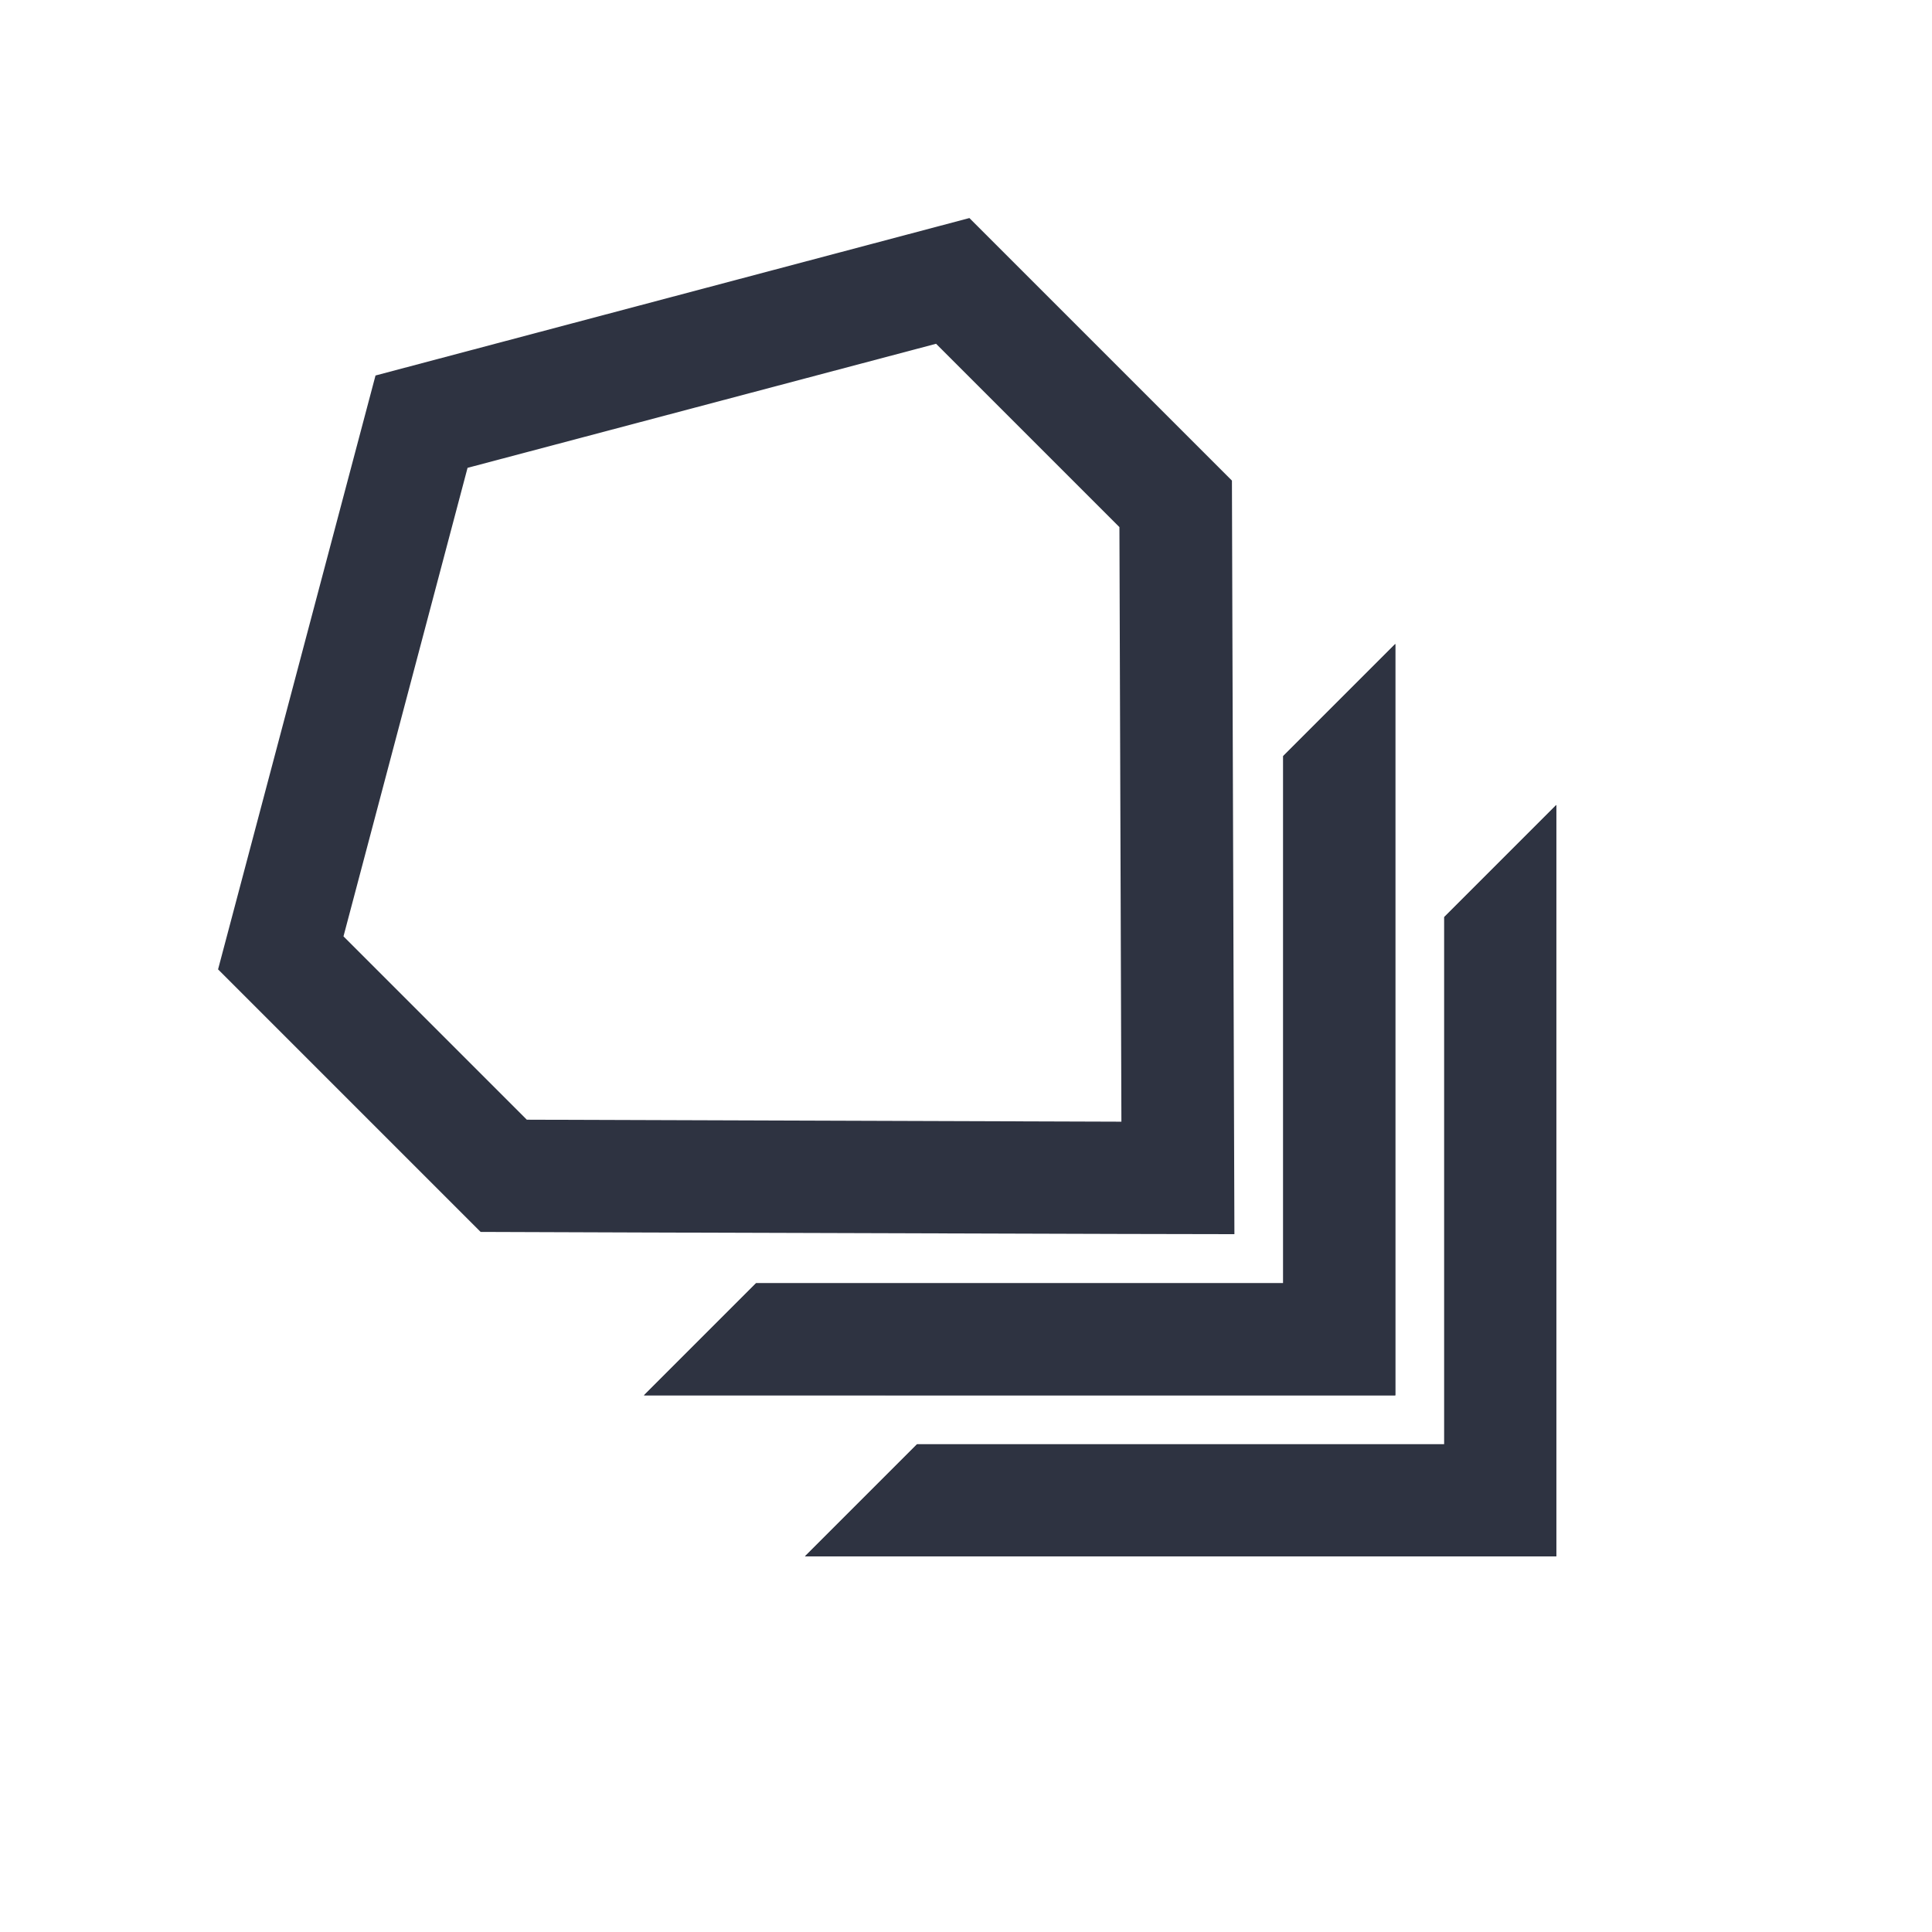 <svg xmlns="http://www.w3.org/2000/svg" width="36.424" height="36.424" viewBox="0 0 36.424 36.424">
  <g id="slope-icon-tabo-select-land" transform="translate(-20.236 18.212) rotate(-45)">
    <path id="Union_1" data-name="Union 1" d="M-2653.693,2335.641h2.988l7.028,7.028,7.028-7.028h2.988l-2.113,2.112-6.409,6.41-1.494,1.494Zm0-4.293h2.988l7.028,7.028,7.028-7.028h2.988l-2.113,2.113-6.409,6.409-1.494,1.494Zm8.522,4.22-6.41-6.449-2.112-2.127v-7l10.016-5.818,10.016,5.818v7l-2.113,2.126-7.9,7.953Zm-6.41-14.344v4.888l7.9,7.953,7.9-7.953v-4.888l-7.9-4.592Z" transform="translate(2670.864 -2302.731)" fill="#2e3341"/>
    <path id="Path" d="M20.032,0H17.044L10.016,7.028,2.988,0H0L2.113,2.113l6.409,6.41,1.494,1.494Z" transform="translate(17.17 28.617)" fill="#2e3341"/>
    <path id="Path-2" data-name="Path" d="M20.032,0H17.044L10.016,7.028,2.988,0H0L2.113,2.112l6.409,6.41,1.494,1.494L20.032,0Z" transform="translate(17.17 32.91)" fill="#2e3341"/>
  </g>
</svg>
